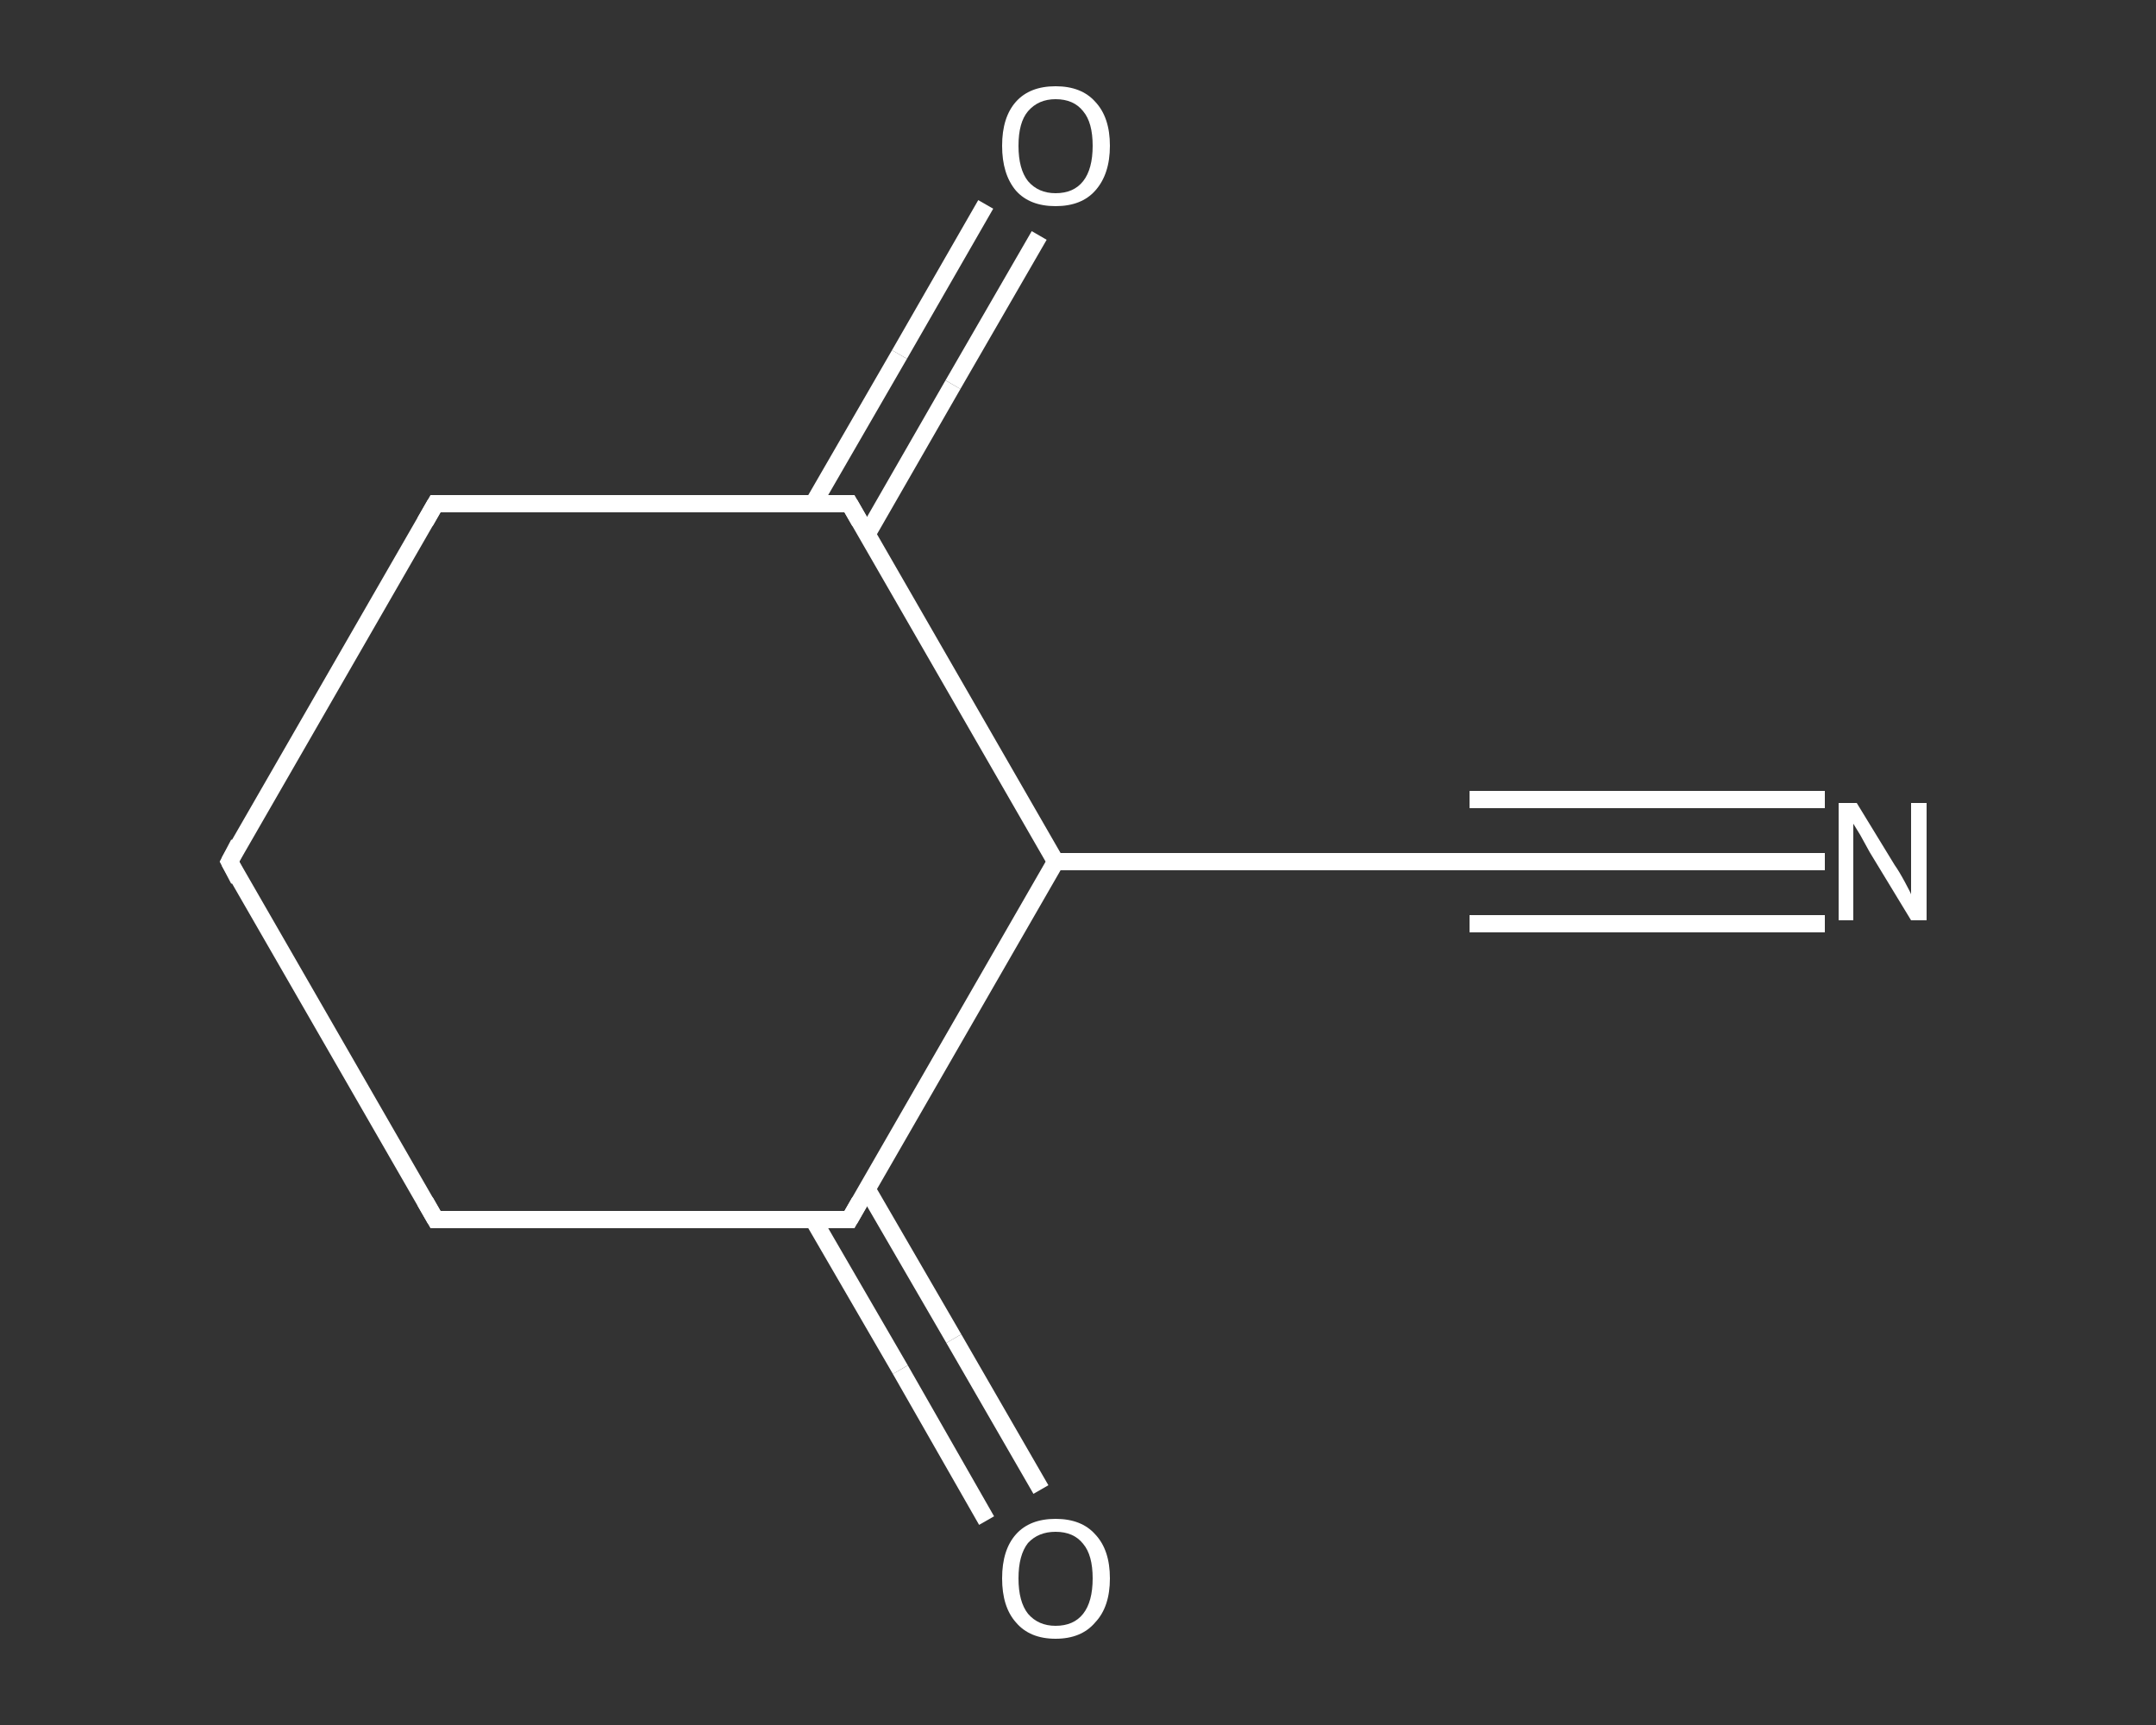 <?xml version='1.0' encoding='iso-8859-1'?>
<svg version='1.1' baseProfile='full'
              xmlns='http://www.w3.org/2000/svg'
                      xmlns:rdkit='http://www.rdkit.org/xml'
                      xmlns:xlink='http://www.w3.org/1999/xlink'
                  xml:space='preserve'
width='250px' height='200px' viewBox='0 0 250 200'>
<rect x="0" y="0" width="250" height="200" fill="#333333" stroke="none"/>
<!-- END OF HEADER -->
<rect style='opacity:1.0;fill:transparent;stroke:none' width='250.0' height='200.0' x='0.0' y='0.0'> </rect>
<path class='bond-0 atom-0 atom-1' d='M 211.6,99.9 L 191.0,99.9' style='fill:none;fill-rule:evenodd;stroke:#FFFFFF;stroke-width:2.0px;stroke-linecap:butt;stroke-linejoin:miter;stroke-opacity:1' />
<path class='bond-0 atom-0 atom-1' d='M 191.0,99.9 L 170.4,99.9' style='fill:none;fill-rule:evenodd;stroke:#FFFFFF;stroke-width:2.0px;stroke-linecap:butt;stroke-linejoin:miter;stroke-opacity:1' />
<path class='bond-0 atom-0 atom-1' d='M 211.6,107.1 L 191.0,107.1' style='fill:none;fill-rule:evenodd;stroke:#FFFFFF;stroke-width:2.0px;stroke-linecap:butt;stroke-linejoin:miter;stroke-opacity:1' />
<path class='bond-0 atom-0 atom-1' d='M 191.0,107.1 L 170.4,107.1' style='fill:none;fill-rule:evenodd;stroke:#FFFFFF;stroke-width:2.0px;stroke-linecap:butt;stroke-linejoin:miter;stroke-opacity:1' />
<path class='bond-0 atom-0 atom-1' d='M 211.6,92.7 L 191.0,92.7' style='fill:none;fill-rule:evenodd;stroke:#FFFFFF;stroke-width:2.0px;stroke-linecap:butt;stroke-linejoin:miter;stroke-opacity:1' />
<path class='bond-0 atom-0 atom-1' d='M 191.0,92.7 L 170.4,92.7' style='fill:none;fill-rule:evenodd;stroke:#FFFFFF;stroke-width:2.0px;stroke-linecap:butt;stroke-linejoin:miter;stroke-opacity:1' />
<path class='bond-1 atom-1 atom-2' d='M 170.4,99.9 L 122.4,99.9' style='fill:none;fill-rule:evenodd;stroke:#FFFFFF;stroke-width:2.0px;stroke-linecap:butt;stroke-linejoin:miter;stroke-opacity:1' />
<path class='bond-2 atom-2 atom-3' d='M 122.4,99.9 L 98.5,141.4' style='fill:none;fill-rule:evenodd;stroke:#FFFFFF;stroke-width:2.0px;stroke-linecap:butt;stroke-linejoin:miter;stroke-opacity:1' />
<path class='bond-3 atom-3 atom-4' d='M 94.3,141.4 L 104.4,158.8' style='fill:none;fill-rule:evenodd;stroke:#FFFFFF;stroke-width:2.0px;stroke-linecap:butt;stroke-linejoin:miter;stroke-opacity:1' />
<path class='bond-3 atom-3 atom-4' d='M 104.4,158.8 L 114.4,176.3' style='fill:none;fill-rule:evenodd;stroke:#FFFFFF;stroke-width:2.0px;stroke-linecap:butt;stroke-linejoin:miter;stroke-opacity:1' />
<path class='bond-3 atom-3 atom-4' d='M 100.5,137.8 L 110.6,155.2' style='fill:none;fill-rule:evenodd;stroke:#FFFFFF;stroke-width:2.0px;stroke-linecap:butt;stroke-linejoin:miter;stroke-opacity:1' />
<path class='bond-3 atom-3 atom-4' d='M 110.6,155.2 L 120.7,172.7' style='fill:none;fill-rule:evenodd;stroke:#FFFFFF;stroke-width:2.0px;stroke-linecap:butt;stroke-linejoin:miter;stroke-opacity:1' />
<path class='bond-4 atom-3 atom-5' d='M 98.5,141.4 L 50.5,141.4' style='fill:none;fill-rule:evenodd;stroke:#FFFFFF;stroke-width:2.0px;stroke-linecap:butt;stroke-linejoin:miter;stroke-opacity:1' />
<path class='bond-5 atom-5 atom-6' d='M 50.5,141.4 L 26.6,99.9' style='fill:none;fill-rule:evenodd;stroke:#FFFFFF;stroke-width:2.0px;stroke-linecap:butt;stroke-linejoin:miter;stroke-opacity:1' />
<path class='bond-6 atom-6 atom-7' d='M 26.6,99.9 L 50.5,58.4' style='fill:none;fill-rule:evenodd;stroke:#FFFFFF;stroke-width:2.0px;stroke-linecap:butt;stroke-linejoin:miter;stroke-opacity:1' />
<path class='bond-7 atom-7 atom-8' d='M 50.5,58.4 L 98.5,58.4' style='fill:none;fill-rule:evenodd;stroke:#FFFFFF;stroke-width:2.0px;stroke-linecap:butt;stroke-linejoin:miter;stroke-opacity:1' />
<path class='bond-8 atom-8 atom-9' d='M 100.5,62.0 L 110.5,44.6' style='fill:none;fill-rule:evenodd;stroke:#FFFFFF;stroke-width:2.0px;stroke-linecap:butt;stroke-linejoin:miter;stroke-opacity:1' />
<path class='bond-8 atom-8 atom-9' d='M 110.5,44.6 L 120.5,27.3' style='fill:none;fill-rule:evenodd;stroke:#FFFFFF;stroke-width:2.0px;stroke-linecap:butt;stroke-linejoin:miter;stroke-opacity:1' />
<path class='bond-8 atom-8 atom-9' d='M 94.3,58.4 L 104.3,41.1' style='fill:none;fill-rule:evenodd;stroke:#FFFFFF;stroke-width:2.0px;stroke-linecap:butt;stroke-linejoin:miter;stroke-opacity:1' />
<path class='bond-8 atom-8 atom-9' d='M 104.3,41.1 L 114.3,23.7' style='fill:none;fill-rule:evenodd;stroke:#FFFFFF;stroke-width:2.0px;stroke-linecap:butt;stroke-linejoin:miter;stroke-opacity:1' />
<path class='bond-9 atom-8 atom-2' d='M 98.5,58.4 L 122.4,99.9' style='fill:none;fill-rule:evenodd;stroke:#FFFFFF;stroke-width:2.0px;stroke-linecap:butt;stroke-linejoin:miter;stroke-opacity:1' />
<path d='M 171.4,99.9 L 170.4,99.9 L 168.0,99.9' style='fill:none;stroke:#FFFFFF;stroke-width:2.0px;stroke-linecap:butt;stroke-linejoin:miter;stroke-opacity:1;' />
<path d='M 99.7,139.3 L 98.5,141.4 L 96.1,141.4' style='fill:none;stroke:#FFFFFF;stroke-width:2.0px;stroke-linecap:butt;stroke-linejoin:miter;stroke-opacity:1;' />
<path d='M 52.9,141.4 L 50.5,141.4 L 49.3,139.3' style='fill:none;stroke:#FFFFFF;stroke-width:2.0px;stroke-linecap:butt;stroke-linejoin:miter;stroke-opacity:1;' />
<path d='M 27.7,102.0 L 26.6,99.9 L 27.7,97.8' style='fill:none;stroke:#FFFFFF;stroke-width:2.0px;stroke-linecap:butt;stroke-linejoin:miter;stroke-opacity:1;' />
<path d='M 49.3,60.5 L 50.5,58.4 L 52.9,58.4' style='fill:none;stroke:#FFFFFF;stroke-width:2.0px;stroke-linecap:butt;stroke-linejoin:miter;stroke-opacity:1;' />
<path d='M 96.1,58.4 L 98.5,58.4 L 99.7,60.5' style='fill:none;stroke:#FFFFFF;stroke-width:2.0px;stroke-linecap:butt;stroke-linejoin:miter;stroke-opacity:1;' />
<path class='atom-0' d='M 215.3 93.1
L 219.7 100.3
Q 220.2 101.0, 220.9 102.3
Q 221.6 103.6, 221.6 103.7
L 221.6 93.1
L 223.4 93.1
L 223.4 106.7
L 221.6 106.7
L 216.8 98.8
Q 216.3 97.9, 215.7 96.8
Q 215.1 95.8, 214.9 95.5
L 214.9 106.7
L 213.2 106.7
L 213.2 93.1
L 215.3 93.1
' fill='#FFFFFF'/>
<path class='atom-4' d='M 116.2 183.0
Q 116.2 179.7, 117.8 177.9
Q 119.4 176.1, 122.4 176.1
Q 125.4 176.1, 127.0 177.9
Q 128.7 179.7, 128.7 183.0
Q 128.7 186.3, 127.0 188.1
Q 125.4 190.0, 122.4 190.0
Q 119.4 190.0, 117.8 188.1
Q 116.2 186.3, 116.2 183.0
M 122.4 188.5
Q 124.5 188.5, 125.6 187.1
Q 126.7 185.7, 126.7 183.0
Q 126.7 180.3, 125.6 179.0
Q 124.5 177.6, 122.4 177.6
Q 120.4 177.6, 119.2 178.9
Q 118.1 180.3, 118.1 183.0
Q 118.1 185.7, 119.2 187.1
Q 120.4 188.5, 122.4 188.5
' fill='#FFFFFF'/>
<path class='atom-9' d='M 116.2 16.9
Q 116.2 13.6, 117.8 11.8
Q 119.4 10.0, 122.4 10.0
Q 125.4 10.0, 127.0 11.8
Q 128.7 13.6, 128.7 16.9
Q 128.7 20.2, 127.0 22.1
Q 125.4 23.9, 122.4 23.9
Q 119.4 23.9, 117.8 22.1
Q 116.2 20.2, 116.2 16.9
M 122.4 22.4
Q 124.5 22.4, 125.6 21.0
Q 126.7 19.6, 126.7 16.9
Q 126.7 14.2, 125.6 12.9
Q 124.5 11.5, 122.4 11.5
Q 120.4 11.5, 119.2 12.9
Q 118.1 14.2, 118.1 16.9
Q 118.1 19.6, 119.2 21.0
Q 120.4 22.4, 122.4 22.4
' fill='#FFFFFF'/>
</svg>

